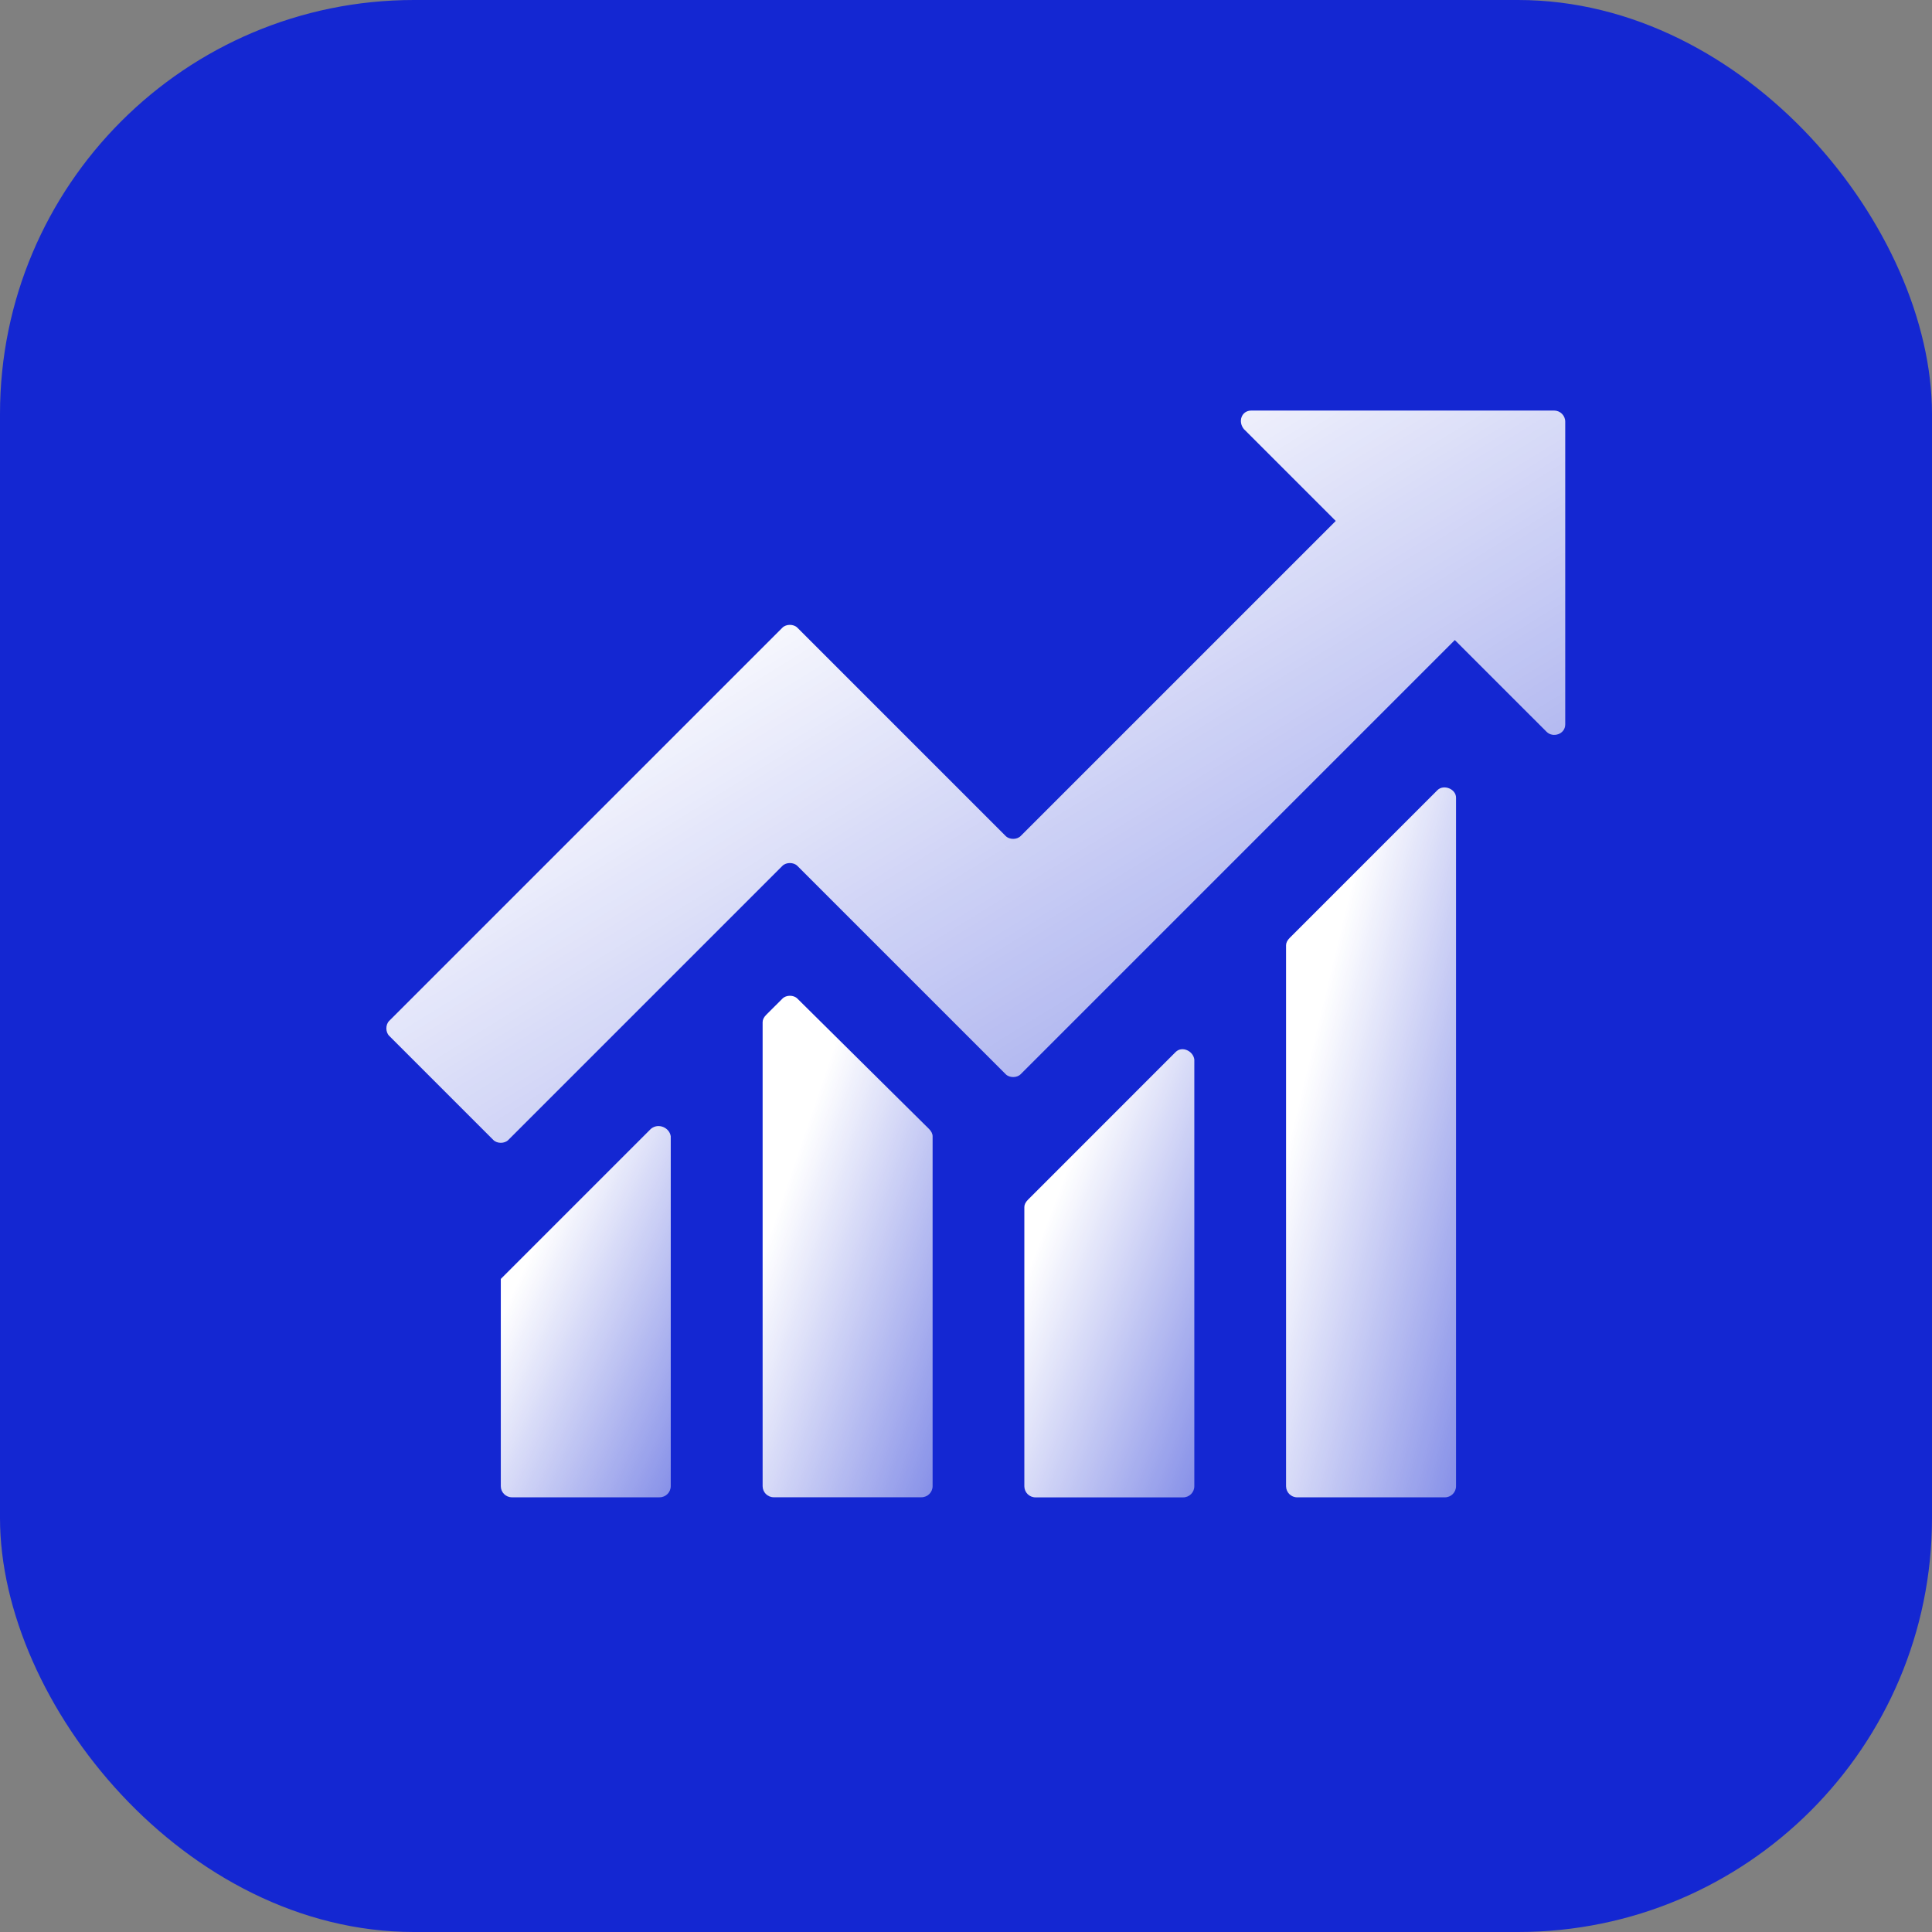 <svg width="56" height="56" viewBox="0 0 56 56" fill="none" xmlns="http://www.w3.org/2000/svg">
<rect x="0" y="0" width="56" height="56" fill="#808080" stroke="none"/>
<rect width="56" height="56" rx="12" fill="#1427D2"/>
<path d="M18.867 32.72L14.516 37.071V43.076C14.516 43.256 14.659 43.4 14.839 43.4H19.118C19.298 43.4 19.442 43.256 19.442 43.076V32.936C19.406 32.684 19.082 32.54 18.867 32.72Z" fill="url(#paint0_linear_14123_81822)"/>
<path d="M23.112 28.944C23.004 28.836 22.789 28.836 22.681 28.944L22.213 29.411C22.141 29.483 22.105 29.555 22.105 29.627V43.076C22.105 43.255 22.249 43.399 22.429 43.399H26.708C26.888 43.399 27.032 43.255 27.032 43.076V32.935C27.032 32.863 26.996 32.791 26.924 32.719L23.112 28.944Z" fill="url(#paint1_linear_14123_81822)"/>
<path d="M34.078 30.492L29.799 34.772C29.727 34.843 29.691 34.915 29.691 34.987V43.078C29.691 43.258 29.835 43.402 30.015 43.402H34.294C34.474 43.402 34.618 43.258 34.618 43.078V30.708C34.582 30.456 34.258 30.313 34.078 30.492Z" fill="url(#paint2_linear_14123_81822)"/>
<path d="M41.664 22.904L37.385 27.183C37.313 27.255 37.277 27.327 37.277 27.399V43.077C37.277 43.257 37.421 43.401 37.601 43.401H41.88C42.06 43.401 42.204 43.257 42.204 43.077V23.12C42.204 22.868 41.844 22.724 41.664 22.904Z" fill="url(#paint3_linear_14123_81822)"/>
<path d="M45.046 11.9H36.272C35.984 11.9 35.876 12.223 36.056 12.439L38.717 15.1L29.583 24.234C29.475 24.342 29.26 24.342 29.152 24.234L23.111 18.193C23.003 18.085 22.787 18.085 22.679 18.193L11.28 29.592C11.172 29.7 11.172 29.915 11.28 30.023L14.301 33.044C14.409 33.152 14.624 33.152 14.732 33.044L22.679 25.097C22.787 24.989 23.003 24.989 23.111 25.097L29.152 31.138C29.26 31.246 29.475 31.246 29.583 31.138L42.169 18.552L44.83 21.213C45.01 21.393 45.369 21.285 45.369 20.997V12.223C45.369 12.044 45.225 11.9 45.046 11.9Z" fill="url(#paint4_linear_14123_81822)"/>
<defs>
<linearGradient id="paint0_linear_14123_81822" x1="15.237" y1="36.646" x2="22.849" y2="40.158" gradientUnits="userSpaceOnUse">
<stop stop-color="white"/>
<stop offset="1" stop-color="white" stop-opacity="0.35"/>
</linearGradient>
<linearGradient id="paint1_linear_14123_81822" x1="22.826" y1="34.275" x2="31.095" y2="37.099" gradientUnits="userSpaceOnUse">
<stop stop-color="white"/>
<stop offset="1" stop-color="white" stop-opacity="0.35"/>
</linearGradient>
<linearGradient id="paint2_linear_14123_81822" x1="30.412" y1="35.249" x2="38.469" y2="38.328" gradientUnits="userSpaceOnUse">
<stop stop-color="white"/>
<stop offset="1" stop-color="white" stop-opacity="0.35"/>
</linearGradient>
<linearGradient id="paint3_linear_14123_81822" x1="37.998" y1="30.485" x2="46.724" y2="32.59" gradientUnits="userSpaceOnUse">
<stop stop-color="white"/>
<stop offset="1" stop-color="white" stop-opacity="0.35"/>
</linearGradient>
<linearGradient id="paint4_linear_14123_81822" x1="16.2" y1="19.803" x2="33.834" y2="48.41" gradientUnits="userSpaceOnUse">
<stop stop-color="white"/>
<stop offset="1" stop-color="white" stop-opacity="0.35"/>
</linearGradient>
</defs>
</svg>
